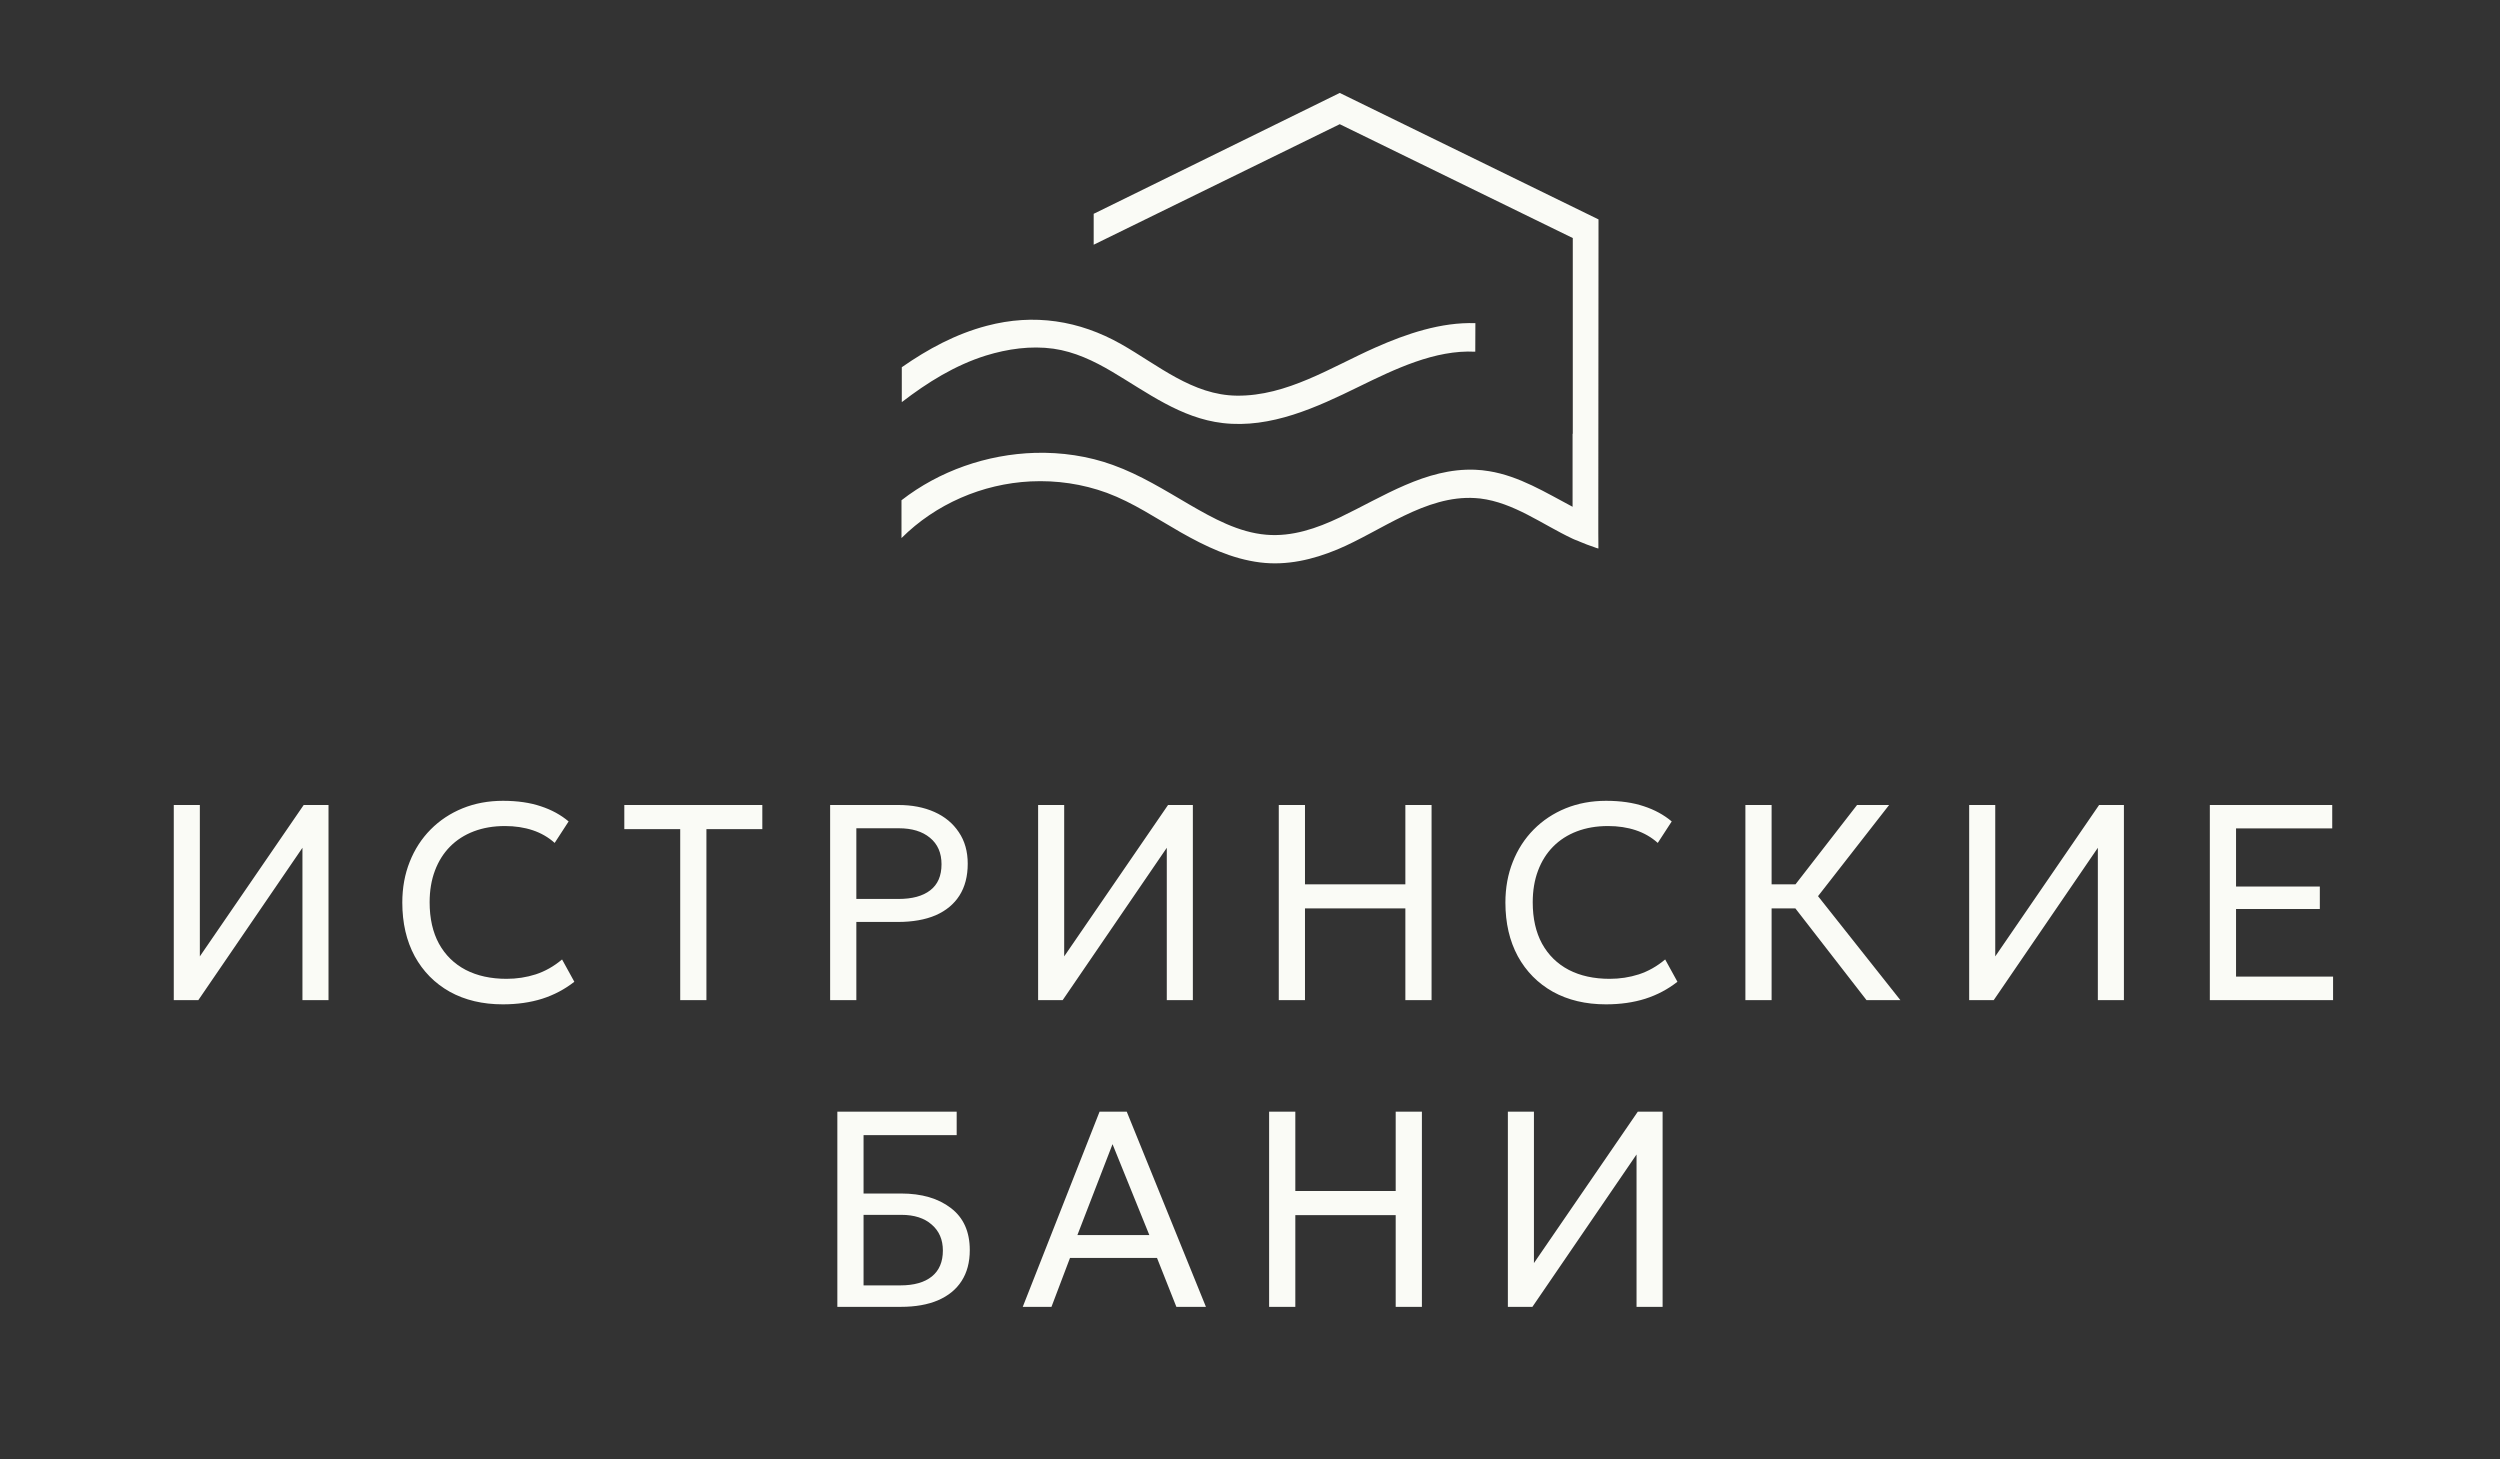 <?xml version="1.0" encoding="UTF-8"?> <svg xmlns="http://www.w3.org/2000/svg" width="538" height="314" viewBox="0 0 538 314" fill="none"><rect x="0" y="0" width="538" height="314" fill="#333333" stroke="none"/><path d="M344 47.216L343.955 111.623V114.775L343.978 118.034H343.933C343.798 117.989 343.641 117.945 343.484 117.9C343.35 117.856 343.192 117.81 343.058 117.743C342.027 117.407 340.995 117.003 339.986 116.577C339.762 116.488 339.538 116.376 339.314 116.286H339.27C339.158 116.241 339.046 116.196 338.934 116.151C338.889 116.151 338.866 116.107 338.821 116.106C338.687 116.039 338.53 115.995 338.373 115.905C331.894 112.856 325.773 108.148 318.51 107.273C318.151 107.251 317.793 107.207 317.457 107.185C306.786 106.512 297.191 114.313 287.82 118.236C282.53 120.433 276.925 121.755 271.186 121.038C265.043 120.276 259.438 117.586 254.103 114.56C248.902 111.601 243.836 108.148 238.209 106.063C232.941 104.136 227.381 103.329 221.776 103.598C211.397 104.113 201.353 108.462 194 115.793V107.655C202.16 101.311 212.383 97.769 222.718 97.455C228.389 97.298 234.196 98.127 239.531 100.077C245.382 102.184 250.651 105.481 255.986 108.597C261.053 111.533 266.545 114.582 272.508 115.075C278.068 115.546 283.359 113.707 288.313 111.354C297.639 106.892 306.853 100.682 317.435 101.086C318.421 101.131 319.452 101.221 320.461 101.4C326.94 102.454 332.634 105.996 338.351 109.022C338.372 109.037 338.396 109.047 338.418 109.061V93.33L338.463 93.374V51.228L288.313 26.726L235.361 52.663V46.005L235.608 45.893L288.313 20L344 47.216ZM212.383 70.105C222.493 67.437 232.223 68.939 241.258 74.05C249.171 78.533 256.636 85.058 266.187 85.147C276.947 85.26 286.475 79.005 295.98 74.79C302.706 71.808 310.126 69.297 317.502 69.544L317.479 75.686C308.781 75.238 300.128 79.454 292.416 83.22C283.359 87.659 273.495 92.254 263.138 91.043C254.103 89.989 246.907 84.475 239.33 79.991C235.384 77.66 231.259 75.687 226.686 75.037C221.799 74.365 216.822 75.082 212.159 76.517C205.501 78.602 199.582 82.3 194.067 86.537V79.027C199.694 75.104 205.702 71.853 212.383 70.105Z" fill="#FAFBF6"></path><path d="M37.396 215.234V173.234H43.006V205.814L65.356 173.234H70.696V215.234H65.086V182.444L42.676 215.234H37.396ZM108.206 216.134C103.866 216.134 100.066 215.234 96.806 213.434C93.566 211.614 91.046 209.064 89.246 205.784C87.466 202.484 86.576 198.634 86.576 194.234C86.576 191.054 87.106 188.134 88.166 185.474C89.226 182.794 90.726 180.474 92.666 178.514C94.606 176.554 96.896 175.034 99.536 173.954C102.196 172.874 105.096 172.334 108.236 172.334C111.336 172.334 114.046 172.724 116.366 173.504C118.686 174.264 120.686 175.354 122.366 176.774L119.366 181.394C118.006 180.174 116.426 179.264 114.626 178.664C112.826 178.064 110.836 177.764 108.656 177.764C106.196 177.764 103.966 178.144 101.966 178.904C99.966 179.664 98.256 180.764 96.836 182.204C95.436 183.624 94.356 185.344 93.596 187.364C92.836 189.384 92.456 191.654 92.456 194.174C92.456 197.654 93.126 200.624 94.466 203.084C95.826 205.544 97.746 207.424 100.226 208.724C102.706 210.004 105.636 210.644 109.016 210.644C111.196 210.644 113.286 210.324 115.286 209.684C117.306 209.024 119.196 207.954 120.956 206.474L123.596 211.274C121.536 212.894 119.226 214.114 116.666 214.934C114.126 215.734 111.306 216.134 108.206 216.134ZM146.382 215.234V178.424H134.352V173.234H164.052V178.424H152.022V215.234H146.382ZM178.645 215.234V173.234H193.315C196.255 173.234 198.845 173.734 201.085 174.734C203.325 175.734 205.075 177.184 206.335 179.084C207.615 180.964 208.255 183.224 208.255 185.864C208.255 188.564 207.665 190.844 206.485 192.704C205.305 194.564 203.595 195.984 201.355 196.964C199.115 197.924 196.395 198.404 193.195 198.404H184.285V215.234H178.645ZM184.285 193.454H193.375C196.315 193.454 198.585 192.834 200.185 191.594C201.805 190.354 202.615 188.484 202.615 185.984C202.615 183.544 201.785 181.644 200.125 180.284C198.485 178.924 196.255 178.244 193.435 178.244H184.285V193.454ZM223.403 215.234V173.234H229.013V205.814L251.363 173.234H256.703V215.234H251.093V182.444L228.683 215.234H223.403ZM275.193 215.234V173.234H280.833V190.304H302.433V173.234H308.073V215.234H302.433V195.494H280.833V215.234H275.193ZM345.593 216.134C341.253 216.134 337.453 215.234 334.193 213.434C330.953 211.614 328.433 209.064 326.633 205.784C324.853 202.484 323.963 198.634 323.963 194.234C323.963 191.054 324.493 188.134 325.553 185.474C326.613 182.794 328.113 180.474 330.053 178.514C331.993 176.554 334.283 175.034 336.923 173.954C339.583 172.874 342.483 172.334 345.623 172.334C348.723 172.334 351.433 172.724 353.753 173.504C356.073 174.264 358.073 175.354 359.753 176.774L356.753 181.394C355.393 180.174 353.813 179.264 352.013 178.664C350.213 178.064 348.223 177.764 346.043 177.764C343.583 177.764 341.353 178.144 339.353 178.904C337.353 179.664 335.643 180.764 334.223 182.204C332.823 183.624 331.743 185.344 330.983 187.364C330.223 189.384 329.843 191.654 329.843 194.174C329.843 197.654 330.513 200.624 331.853 203.084C333.213 205.544 335.133 207.424 337.613 208.724C340.093 210.004 343.023 210.644 346.403 210.644C348.583 210.644 350.673 210.324 352.673 209.684C354.693 209.024 356.583 207.954 358.343 206.474L360.983 211.274C358.923 212.894 356.613 214.114 354.053 214.934C351.513 215.734 348.693 216.134 345.593 216.134ZM401.679 215.234L384.369 192.914L399.639 173.234H406.539L391.239 192.854L408.969 215.234H401.679ZM375.609 215.234V173.234H381.249V190.304H388.989V195.494H381.249V215.234H375.609ZM423.766 215.234V173.234H429.376V205.814L451.726 173.234H457.066V215.234H451.456V182.444L429.046 215.234H423.766ZM475.556 215.234V173.234H501.896V178.274H481.196V190.784H499.226V195.614H481.196V210.164H502.076V215.234H475.556ZM180.197 281.234V239.234H205.877V244.274H185.837V256.844H193.907C198.347 256.844 201.917 257.884 204.617 259.964C207.337 262.024 208.697 265.044 208.697 269.024C208.697 271.644 208.107 273.864 206.927 275.684C205.767 277.484 204.077 278.864 201.857 279.824C199.657 280.764 196.987 281.234 193.847 281.234H180.197ZM185.837 276.614H193.757C196.697 276.614 198.957 275.974 200.537 274.694C202.117 273.414 202.907 271.554 202.907 269.114C202.907 266.774 202.107 264.914 200.507 263.534C198.927 262.134 196.747 261.434 193.967 261.434H185.837V276.614ZM220.096 281.234L236.626 239.234H242.476L259.516 281.234H253.156L248.986 270.704H230.266L226.276 281.234H220.096ZM231.856 265.784H247.336L239.416 246.224L231.856 265.784ZM273.113 281.234V239.234H278.753V256.304H300.353V239.234H305.993V281.234H300.353V261.494H278.753V281.234H273.113ZM324.493 281.234V239.234H330.103V271.814L352.453 239.234H357.793V281.234H352.183V248.444L329.773 281.234H324.493Z" fill="#FAFBF6"></path></svg> 